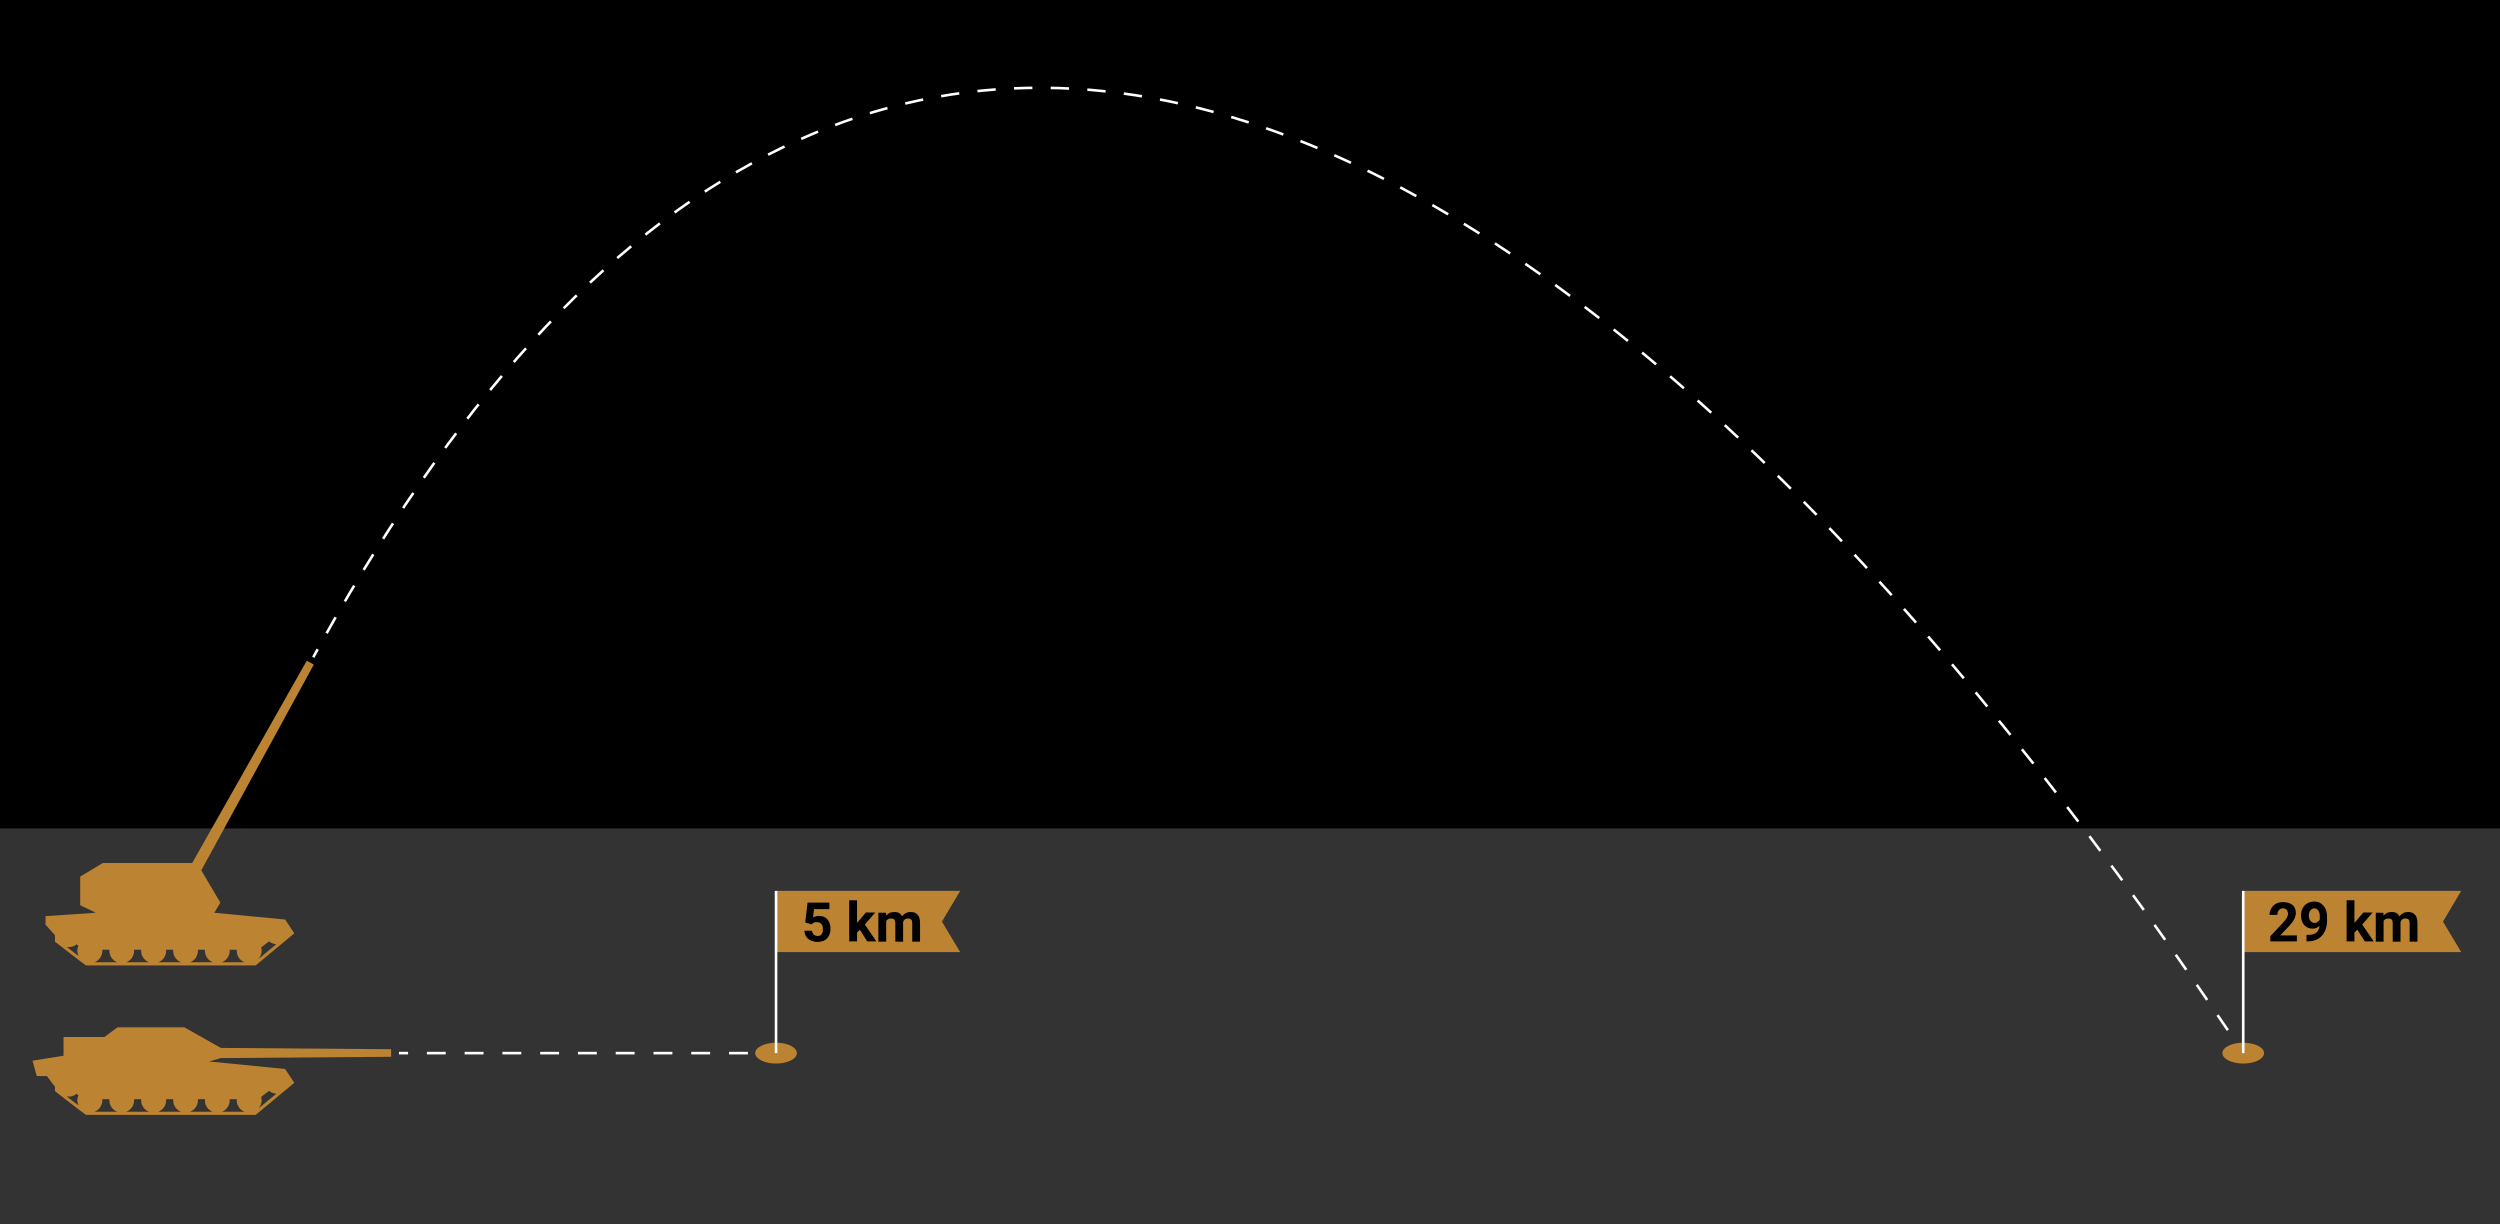 <?xml version="1.0" encoding="utf-8"?>
<!-- Generator: Adobe Illustrator 21.0.0, SVG Export Plug-In . SVG Version: 6.00 Build 0)  -->
<svg version="1.1" id="Layer_1" xmlns="http://www.w3.org/2000/svg" xmlns:xlink="http://www.w3.org/1999/xlink" x="0px" y="0px"
	 viewBox="0 0 960 470" style="enable-background:new 0 0 960 470;" xml:space="preserve">
<style type="text/css">
	.st0{fill:#333333;}
	.st1{fill:none;stroke:#FFFFFF;stroke-miterlimit:10;}
	.st2{fill:none;stroke:#FFFFFF;stroke-miterlimit:10;stroke-dasharray:7.252,7.252;}
	.st3{fill:#BC8432;}
	.st4{fill:none;stroke:#FFFFFF;stroke-miterlimit:10;stroke-dasharray:7.042,7.042;}
	.st5{fill:#FFFFFF;}
</style>
<rect width="960" height="470"/>
<rect y="318.1" class="st0" width="960" height="151.9"/>
<g>
	<g>
		<line class="st1" x1="298" y1="404.4" x2="294.5" y2="404.4"/>
		<line class="st2" x1="287.2" y1="404.4" x2="160.3" y2="404.4"/>
		<line class="st1" x1="156.7" y1="404.4" x2="153.2" y2="404.4"/>
	</g>
</g>
<path class="st3" d="M84.8,406.3l65.4-0.5v-2.9l-65.4-0.5l0,0l-14-7.9H45.1l-5,3.7H24.4v7.2l-11.9,1.9l1.6,5.9H18l3.1,4.1v1.7
	c0,0,11.7,9.1,11.9,9.1s65.2,0,65.2,0l14.8-12.3l-3.5-5.3l-29.2-2.9L84.8,406.3L84.8,406.3z M25.6,421c0.3,0,0.5,0.1,0.8,0.1
	c1.2,0,2.2-0.4,3-1.1l0.7,0.6c-0.2,0.6-0.4,1.2-0.4,1.8c0,0.8,0.2,1.5,0.5,2.1C28.9,423.6,27.2,422.3,25.6,421z M36.3,426.9
	c1.8-0.7,3-2.4,3-4.4c0-0.1,0-0.2,0-0.4H42c0,0.1,0,0.2,0,0.4c0,2,1.2,3.7,3,4.4H36.3z M48.5,426.9c1.8-0.7,3-2.4,3-4.4
	c0-0.1,0-0.2,0-0.4h2.7c0,0.1,0,0.2,0,0.4c0,2,1.2,3.7,3,4.4H48.5z M100.3,421.2l3-2.3c0.8,0.6,1.7,1,2.8,1.1l-6.9,5.7
	c0.8-0.9,1.3-2,1.3-3.2C100.4,422.1,100.4,421.6,100.3,421.2z M60.8,426.9c1.8-0.7,3-2.4,3-4.4c0-0.1,0-0.2,0-0.4h2.7
	c0,0.1,0,0.2,0,0.4c0,2,1.2,3.7,3,4.4H60.8z M88.2,422.5c0-0.1,0-0.2,0-0.4h2.7c0,0.1,0,0.2,0,0.4c0,2,1.2,3.7,3,4.4h-8.6
	C87,426.2,88.2,424.5,88.2,422.5z M81.6,426.9H73c1.8-0.7,3-2.4,3-4.4c0-0.1,0-0.2,0-0.4h2.7c0,0.1,0,0.2,0,0.4
	C78.6,424.5,79.9,426.2,81.6,426.9z"/>
<path class="st3" d="M82.3,350.5l2.3-3.9l-7.3-12.4l43.2-79l-2.7-1.5l-44,77.7H39.5l-8.7,5.2v11l6,2.9l-19.3,1.3v3.3l3.6,4v2.5
	c0,0,11.7,9.1,11.9,9.1s65.2,0,65.2,0l14.8-12.3l-3.5-5.3L82.3,350.5z M25.6,363.6c0.3,0,0.5,0.1,0.8,0.1c1.2,0,2.2-0.4,3-1.1
	l0.7,0.6c-0.2,0.6-0.4,1.2-0.4,1.8c0,0.8,0.2,1.5,0.5,2.1C28.9,366.1,27.2,364.9,25.6,363.6z M36.3,369.5c1.8-0.7,3-2.4,3-4.4
	c0-0.1,0-0.2,0-0.4H42c0,0.1,0,0.2,0,0.4c0,2,1.2,3.7,3,4.4H36.3z M48.5,369.5c1.8-0.7,3-2.4,3-4.4c0-0.1,0-0.2,0-0.4h2.7
	c0,0.1,0,0.2,0,0.4c0,2,1.2,3.7,3,4.4H48.5z M60.8,369.5c1.8-0.7,3-2.4,3-4.4c0-0.1,0-0.2,0-0.4h2.7c0,0.1,0,0.2,0,0.4
	c0,2,1.2,3.7,3,4.4H60.8z M73,369.5c1.8-0.7,3-2.4,3-4.4c0-0.1,0-0.2,0-0.4h2.7c0,0.1,0,0.2,0,0.4c0,2,1.2,3.7,3,4.4H73z
	 M85.2,369.5c1.8-0.7,3-2.4,3-4.4c0-0.1,0-0.2,0-0.4h2.7c0,0.1,0,0.2,0,0.4c0,2,1.2,3.7,3,4.4H85.2z M99.2,368.3
	c0.8-0.9,1.3-2,1.3-3.2c0-0.4-0.1-0.9-0.2-1.3l3-2.3c0.8,0.6,1.8,1,2.8,1.1L99.2,368.3z"/>
<g>
	<g>
		<path class="st1" d="M861.4,404.4c-0.6-1-1.3-1.9-1.9-2.9"/>
		<path class="st4" d="M855.5,395.6C636.9,72.6,345-151,123.7,246.2"/>
		<path class="st1" d="M122,249.3c-0.6,1-1.1,2-1.7,3.1"/>
	</g>
</g>
<ellipse class="st3" cx="298" cy="404.4" rx="8" ry="4"/>
<ellipse class="st3" cx="861.4" cy="404.4" rx="8" ry="4"/>
<g>
	<g>
		<polygon class="st3" points="368.7,342.1 298,342.1 298,365.6 368.7,365.6 361.7,353.9 		"/>
	</g>
	<g>
		<rect x="297.5" y="342.1" class="st5" width="1" height="62.3"/>
	</g>
	<g>
		<path d="M309.2,354.2l0.9-7.6h8.4v2.5h-5.9l-0.4,3.2c0.7-0.4,1.5-0.6,2.2-0.6c1.4,0,2.5,0.4,3.3,1.3s1.2,2.1,1.2,3.7
			c0,1-0.2,1.8-0.6,2.6c-0.4,0.8-1,1.4-1.7,1.8c-0.8,0.4-1.7,0.6-2.7,0.6c-0.9,0-1.7-0.2-2.5-0.5c-0.8-0.4-1.4-0.9-1.8-1.5
			s-0.7-1.4-0.7-2.3h2.9c0.1,0.6,0.3,1.1,0.7,1.5c0.4,0.3,0.9,0.5,1.5,0.5c0.7,0,1.2-0.2,1.5-0.7c0.4-0.5,0.5-1.2,0.5-2
			c0-0.8-0.2-1.5-0.6-1.9s-1-0.7-1.8-0.7c-0.7,0-1.3,0.2-1.7,0.6l-0.3,0.3L309.2,354.2z"/>
		<path d="M330.2,357l-1.1,1.1v3.4h-3v-15.8h3v8.7l0.6-0.7l2.8-3.3h3.6l-4,4.6l4.4,6.5H333L330.2,357z"/>
		<path d="M340.2,350.4l0.1,1.2c0.8-1,1.8-1.4,3.2-1.4c1.4,0,2.4,0.6,2.9,1.7c0.8-1.1,1.9-1.7,3.3-1.7c1.2,0,2.1,0.4,2.7,1.1
			c0.6,0.7,0.9,1.8,0.9,3.2v7.1h-3v-7.1c0-0.6-0.1-1.1-0.4-1.4s-0.7-0.4-1.3-0.4c-0.9,0-1.5,0.4-1.8,1.3l0,7.6h-3v-7.1
			c0-0.6-0.1-1.1-0.4-1.4c-0.3-0.3-0.7-0.4-1.3-0.4c-0.8,0-1.4,0.3-1.8,1v7.9h-3v-11.1H340.2z"/>
	</g>
</g>
<g>
	<g>
		<polygon class="st3" points="945.1,342.1 861.4,342.1 861.4,365.6 945.1,365.6 938.1,353.9 		"/>
	</g>
	<g>
		<rect x="860.9" y="342.1" class="st5" width="1" height="62.3"/>
	</g>
	<g>
		<path d="M882,361.5h-10.2v-2l4.8-5.1c0.7-0.7,1.2-1.4,1.5-1.9c0.3-0.5,0.5-1.1,0.5-1.5c0-0.7-0.2-1.2-0.5-1.6
			c-0.3-0.4-0.8-0.6-1.4-0.6c-0.7,0-1.2,0.2-1.6,0.7c-0.4,0.5-0.6,1.1-0.6,1.8h-3c0-0.9,0.2-1.7,0.7-2.5c0.4-0.8,1-1.3,1.8-1.8
			c0.8-0.4,1.7-0.6,2.7-0.6c1.5,0,2.7,0.4,3.6,1.1c0.9,0.7,1.3,1.8,1.3,3.1c0,0.7-0.2,1.5-0.6,2.3c-0.4,0.8-1,1.7-2,2.7l-3.4,3.6
			h6.4V361.5z"/>
		<path d="M890.7,355.5c-0.8,0.8-1.7,1.1-2.7,1.1c-1.3,0-2.4-0.5-3.2-1.4c-0.8-0.9-1.2-2.1-1.2-3.7c0-1,0.2-1.9,0.6-2.7
			c0.4-0.8,1-1.5,1.8-1.9c0.8-0.5,1.6-0.7,2.6-0.7c1,0,1.9,0.2,2.6,0.7s1.4,1.2,1.8,2.1c0.4,0.9,0.6,2,0.6,3.2v1.1
			c0,2.5-0.6,4.4-1.9,5.9s-3,2.2-5.3,2.3l-0.7,0v-2.5l0.7,0C889.1,359,890.5,357.8,890.7,355.5z M888.8,354.4c0.5,0,0.9-0.1,1.2-0.4
			c0.3-0.2,0.6-0.5,0.8-0.9v-1.2c0-1-0.2-1.8-0.6-2.3s-0.9-0.8-1.5-0.8c-0.6,0-1.1,0.3-1.5,0.8c-0.4,0.5-0.6,1.2-0.6,2
			c0,0.8,0.2,1.5,0.6,2C887.6,354.1,888.1,354.4,888.8,354.4z"/>
		<path d="M905.2,357l-1.1,1.1v3.4h-3v-15.8h3v8.7l0.6-0.7l2.8-3.3h3.6l-4,4.6l4.4,6.5h-3.4L905.2,357z"/>
		<path d="M915.2,350.4l0.1,1.2c0.8-1,1.8-1.4,3.2-1.4c1.4,0,2.4,0.6,2.9,1.7c0.8-1.1,1.9-1.7,3.3-1.7c1.2,0,2.1,0.4,2.7,1.1
			c0.6,0.7,0.9,1.8,0.9,3.2v7.1h-3v-7.1c0-0.6-0.1-1.1-0.4-1.4s-0.7-0.4-1.3-0.4c-0.9,0-1.5,0.4-1.8,1.3l0,7.6h-3v-7.1
			c0-0.6-0.1-1.1-0.4-1.4c-0.3-0.3-0.7-0.4-1.3-0.4c-0.8,0-1.4,0.3-1.8,1v7.9h-3v-11.1H915.2z"/>
	</g>
</g>
</svg>
